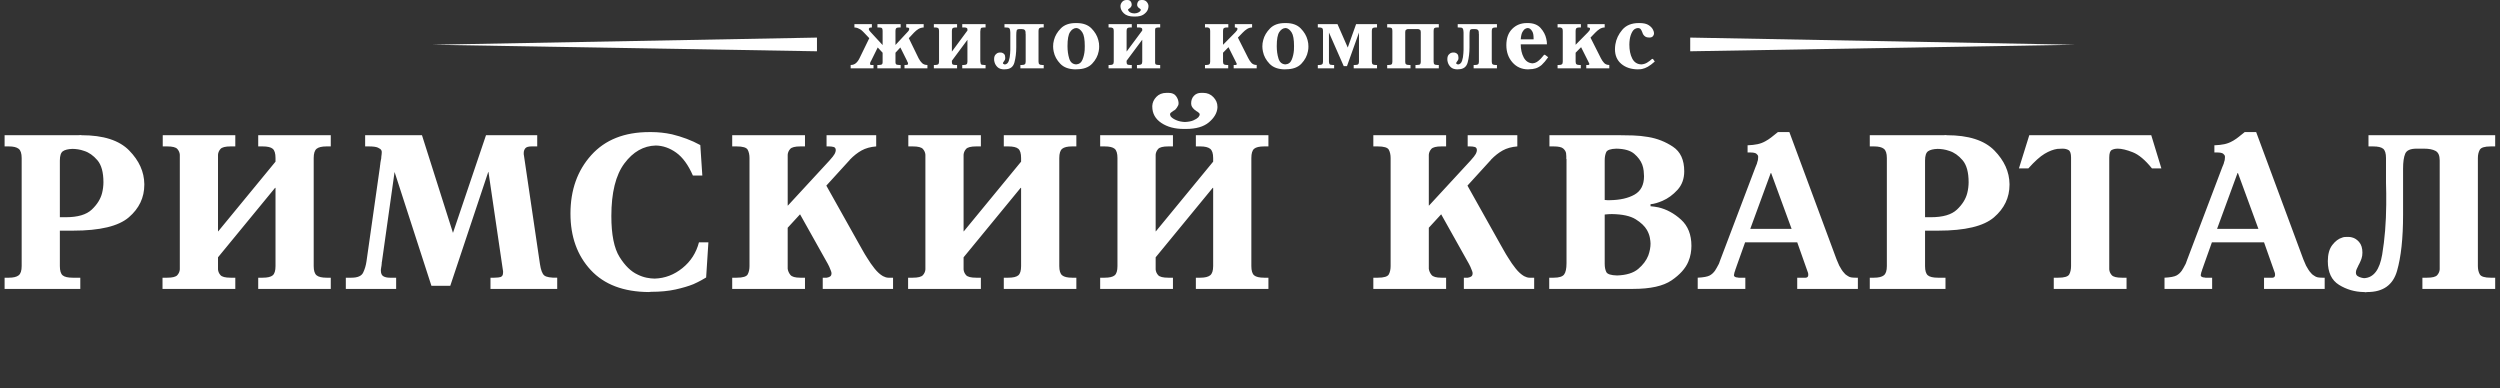 <?xml version="1.0" encoding="UTF-8"?> <svg xmlns="http://www.w3.org/2000/svg" width="322" height="50" viewBox="0 0 322 50" fill="none"><rect x="0" y="0" width="322" height="50" fill="#333333" stroke="none"/><g clip-path="url(#clip0_715_136)"><path d="M7.71 29.708V34.268C7.71 34.864 7.83 35.263 8.071 35.465C8.312 35.667 8.741 35.768 9.359 35.768H10.342V37.211H10.053H0.592V35.768H1.142C1.72 35.768 2.14 35.667 2.4 35.465C2.661 35.263 2.791 34.864 2.791 34.268V20.359C2.791 19.763 2.661 19.363 2.4 19.162C2.14 18.959 1.72 18.858 1.142 18.858H0.592V17.416H0.881H9.822C9.86 17.416 9.899 17.416 9.937 17.416C9.976 17.416 10.014 17.416 10.053 17.416C10.13 17.416 10.207 17.411 10.284 17.401C10.362 17.392 10.439 17.396 10.516 17.416C13.313 17.416 15.353 18.07 16.635 19.378C17.918 20.686 18.569 22.129 18.588 23.706C18.588 23.726 18.588 23.74 18.588 23.75C18.588 23.759 18.588 23.774 18.588 23.793C18.588 25.447 17.923 26.847 16.592 27.991C15.261 29.136 12.869 29.708 9.416 29.708H7.709L7.71 29.708ZM7.71 27.977H8.491C10.015 27.977 11.124 27.65 11.818 26.996C12.512 26.342 12.956 25.63 13.149 24.861C13.207 24.63 13.25 24.394 13.279 24.154C13.308 23.913 13.323 23.687 13.323 23.476C13.323 22.187 13.062 21.239 12.541 20.633C12.021 20.027 11.452 19.628 10.834 19.436C10.564 19.34 10.299 19.272 10.039 19.234C9.778 19.195 9.542 19.176 9.33 19.176C8.77 19.195 8.361 19.296 8.1 19.479C7.84 19.662 7.71 20.061 7.71 20.677V27.977L7.71 27.977ZM28.079 20.359V29.795H28.108L35.486 20.821V20.359C35.486 19.763 35.365 19.363 35.124 19.161C34.883 18.959 34.454 18.858 33.837 18.858H33.258V17.416H33.547H42.603V18.858H42.054C41.456 18.858 41.031 18.959 40.781 19.161C40.53 19.363 40.404 19.762 40.404 20.359V34.267C40.404 34.864 40.53 35.263 40.781 35.465C41.031 35.667 41.456 35.768 42.054 35.768H42.603V37.211H42.314H33.258V35.768H33.837C34.454 35.768 34.883 35.667 35.124 35.465C35.365 35.263 35.486 34.864 35.486 34.267V24.197H35.428L28.079 33.142V34.267C28.079 34.287 28.079 34.301 28.079 34.311C28.079 34.32 28.079 34.335 28.079 34.354C28.079 34.412 28.079 34.469 28.079 34.527C28.079 34.585 28.079 34.642 28.079 34.7C28.098 34.97 28.204 35.215 28.397 35.436C28.59 35.657 29.024 35.768 29.699 35.768H30.307V37.211H30.017H20.932V35.768H21.54C22.215 35.768 22.649 35.657 22.842 35.436C23.035 35.215 23.141 34.97 23.16 34.7C23.16 34.642 23.16 34.585 23.16 34.527C23.16 34.469 23.16 34.412 23.16 34.354C23.16 34.335 23.16 34.32 23.16 34.311C23.16 34.301 23.16 34.287 23.16 34.267V20.359C23.16 20.34 23.16 20.325 23.16 20.316C23.16 20.306 23.16 20.291 23.16 20.272C23.16 20.215 23.16 20.157 23.16 20.099C23.16 20.041 23.16 19.984 23.16 19.926C23.141 19.657 23.035 19.412 22.842 19.19C22.649 18.969 22.215 18.858 21.54 18.858H20.961V17.416H21.25H30.307V18.858H29.699C29.024 18.858 28.59 18.969 28.397 19.19C28.204 19.412 28.098 19.657 28.079 19.926C28.079 19.984 28.079 20.041 28.079 20.099C28.079 20.157 28.079 20.215 28.079 20.272C28.079 20.292 28.079 20.306 28.079 20.316C28.079 20.325 28.079 20.34 28.079 20.359V20.359ZM54.351 17.416L58.343 29.997L62.597 17.416H62.886H69.194V18.858H68.47C68.046 18.858 67.771 18.945 67.646 19.118C67.52 19.291 67.457 19.484 67.457 19.695C67.457 19.753 67.457 19.811 67.457 19.868C67.457 19.926 67.467 19.984 67.486 20.041L69.541 33.979C69.656 34.768 69.844 35.268 70.105 35.48C70.365 35.691 70.92 35.787 71.769 35.768V37.211H71.479H63.175V35.768C63.272 35.768 63.358 35.768 63.436 35.768C63.513 35.768 63.59 35.768 63.667 35.768C63.879 35.768 64.048 35.758 64.174 35.739C64.299 35.72 64.4 35.701 64.477 35.681C64.574 35.643 64.651 35.581 64.709 35.494C64.767 35.407 64.796 35.268 64.796 35.075C64.796 35.037 64.796 34.989 64.796 34.931C64.796 34.873 64.786 34.816 64.767 34.758L62.915 22.148H62.886L57.996 36.807H57.707H55.566L50.821 22.148L49.2 33.662C49.2 33.681 49.196 33.705 49.186 33.734C49.176 33.763 49.171 33.787 49.171 33.806C49.171 33.825 49.171 33.84 49.171 33.849C49.171 33.859 49.171 33.873 49.171 33.892C49.171 33.931 49.167 33.974 49.157 34.022C49.147 34.07 49.142 34.123 49.142 34.181C49.123 34.335 49.104 34.45 49.085 34.527C49.065 34.604 49.056 34.681 49.056 34.758C49.056 34.777 49.056 34.792 49.056 34.801C49.056 34.811 49.056 34.825 49.056 34.845C49.056 35.21 49.162 35.455 49.374 35.581C49.586 35.706 49.866 35.768 50.213 35.768H51.023V37.211H50.734H44.542V35.768H45.265C46.056 35.768 46.558 35.552 46.77 35.119C46.982 34.686 47.127 34.2 47.204 33.662L48.94 21.455C48.94 21.417 48.94 21.383 48.94 21.354C48.94 21.326 48.95 21.292 48.969 21.253C48.969 21.253 48.969 21.244 48.969 21.225C48.969 21.205 48.969 21.196 48.969 21.196C48.969 21.119 48.978 21.037 48.998 20.951C49.017 20.864 49.036 20.753 49.056 20.619C49.075 20.561 49.089 20.494 49.099 20.417C49.109 20.34 49.114 20.263 49.114 20.186C49.133 20.07 49.147 19.955 49.157 19.84C49.166 19.724 49.171 19.637 49.171 19.58C49.171 19.541 49.166 19.503 49.157 19.464C49.147 19.426 49.133 19.387 49.114 19.349C49.056 19.234 48.911 19.123 48.679 19.017C48.448 18.911 48.062 18.858 47.522 18.858H47.03V17.416H47.32H54.35L54.351 17.416ZM90.17 22.61H89.245C88.647 21.244 87.933 20.263 87.103 19.666C86.274 19.07 85.396 18.762 84.47 18.743C82.889 18.782 81.538 19.551 80.42 21.052C79.301 22.552 78.742 24.812 78.742 27.833C78.742 30.218 79.094 31.974 79.798 33.099C80.502 34.224 81.278 34.979 82.127 35.364C82.513 35.556 82.898 35.691 83.284 35.768C83.67 35.845 84.017 35.883 84.326 35.883C85.637 35.845 86.829 35.393 87.899 34.527C88.97 33.662 89.678 32.555 90.026 31.209H90.315H91.241L90.951 35.739C90.797 35.835 90.58 35.96 90.3 36.114C90.021 36.268 89.688 36.432 89.302 36.605C88.685 36.855 87.923 37.081 87.016 37.283C86.11 37.485 85.059 37.586 83.863 37.586L83.573 37.615C80.314 37.596 77.816 36.648 76.08 34.773C74.344 32.897 73.476 30.478 73.476 27.515C73.476 24.476 74.368 21.965 76.152 19.984C77.936 18.002 80.429 17.012 83.631 17.012H83.921C84.345 17.012 84.779 17.036 85.223 17.084C85.666 17.132 86.11 17.204 86.554 17.3C87.19 17.454 87.817 17.646 88.434 17.877C89.052 18.108 89.64 18.378 90.199 18.685L90.46 22.61H90.17H90.17ZM94.597 17.416H103.682V18.858H103.075C102.4 18.858 101.966 18.969 101.773 19.19C101.58 19.412 101.474 19.657 101.455 19.926C101.455 19.984 101.455 20.042 101.455 20.099C101.455 20.157 101.455 20.215 101.455 20.272C101.455 20.292 101.455 20.306 101.455 20.316C101.455 20.325 101.455 20.34 101.455 20.359V26.476H101.483L106.836 20.676C107.183 20.292 107.405 20.008 107.502 19.825C107.598 19.642 107.646 19.484 107.646 19.349C107.646 19.118 107.555 18.979 107.371 18.93C107.188 18.882 106.99 18.858 106.778 18.858H106.46V17.416H106.749H112.854V18.858C112.121 18.916 111.495 19.089 110.974 19.378C110.453 19.666 109.951 20.061 109.469 20.561C109.45 20.599 109.426 20.633 109.397 20.662C109.368 20.691 109.344 20.715 109.325 20.734L106.431 23.908L110.684 31.497C110.82 31.728 110.969 31.993 111.133 32.291C111.297 32.589 111.485 32.902 111.697 33.229C111.987 33.709 112.305 34.166 112.652 34.599C112.999 35.032 113.356 35.354 113.723 35.566C113.838 35.624 113.954 35.672 114.07 35.71C114.185 35.749 114.301 35.768 114.417 35.768H115.025V37.211H114.735H105.968V35.768H106.344C106.383 35.768 106.426 35.768 106.475 35.768C106.523 35.768 106.566 35.758 106.605 35.739C106.72 35.72 106.831 35.672 106.937 35.595C107.044 35.518 107.097 35.383 107.097 35.191C107.097 35.114 107.073 35.013 107.024 34.888C106.976 34.763 106.923 34.633 106.865 34.498C106.846 34.46 106.831 34.421 106.822 34.383C106.812 34.344 106.798 34.316 106.778 34.296C106.72 34.181 106.667 34.075 106.619 33.979C106.571 33.883 106.528 33.806 106.489 33.748L103.046 27.602L101.454 29.333V34.267C101.454 34.325 101.454 34.383 101.454 34.441C101.454 34.498 101.454 34.556 101.454 34.614C101.493 34.902 101.609 35.167 101.802 35.407C101.995 35.648 102.419 35.768 103.075 35.768H103.682V37.211H103.393H94.308V35.768H94.887C95.677 35.768 96.15 35.624 96.304 35.335C96.459 35.047 96.536 34.691 96.536 34.267V20.359C96.536 19.936 96.459 19.58 96.304 19.291C96.15 19.003 95.677 18.858 94.887 18.858H94.308V17.416H94.597V17.416ZM124.11 20.359V29.795H124.139L131.517 20.821V20.359C131.517 19.763 131.396 19.363 131.155 19.161C130.914 18.959 130.485 18.858 129.867 18.858H129.289V17.416H129.578H138.634V18.858H138.085C137.487 18.858 137.062 18.959 136.811 19.161C136.561 19.363 136.435 19.762 136.435 20.359V34.267C136.435 34.864 136.561 35.263 136.811 35.465C137.062 35.667 137.487 35.768 138.085 35.768H138.634V37.211H138.345H129.289V35.768H129.867C130.485 35.768 130.914 35.667 131.155 35.465C131.396 35.263 131.517 34.864 131.517 34.267V24.197H131.459L124.11 33.142V34.267C124.11 34.287 124.11 34.301 124.11 34.311C124.11 34.32 124.11 34.335 124.11 34.354C124.11 34.412 124.11 34.469 124.11 34.527C124.11 34.585 124.11 34.642 124.11 34.7C124.129 34.97 124.235 35.215 124.428 35.436C124.621 35.657 125.055 35.768 125.73 35.768H126.337V37.211H126.048H116.963V35.768H117.571C118.246 35.768 118.68 35.657 118.873 35.436C119.066 35.215 119.172 34.97 119.191 34.7C119.191 34.642 119.191 34.585 119.191 34.527C119.191 34.469 119.191 34.412 119.191 34.354C119.191 34.335 119.191 34.32 119.191 34.311C119.191 34.301 119.191 34.287 119.191 34.267V20.359C119.191 20.34 119.191 20.325 119.191 20.316C119.191 20.306 119.191 20.291 119.191 20.272C119.191 20.215 119.191 20.157 119.191 20.099C119.191 20.041 119.191 19.984 119.191 19.926C119.172 19.657 119.066 19.412 118.873 19.19C118.68 18.969 118.246 18.858 117.571 18.858H116.992V17.416H117.281H126.337V18.858H125.73C125.055 18.858 124.621 18.969 124.428 19.19C124.235 19.412 124.129 19.657 124.11 19.926C124.11 19.984 124.11 20.041 124.11 20.099C124.11 20.157 124.11 20.215 124.11 20.272C124.11 20.292 124.11 20.306 124.11 20.316C124.11 20.325 124.11 20.34 124.11 20.359V20.359ZM151.076 17.416V18.858H150.468C149.793 18.858 149.359 18.969 149.166 19.19C148.973 19.412 148.867 19.657 148.848 19.926C148.848 19.984 148.848 20.042 148.848 20.099C148.848 20.157 148.848 20.215 148.848 20.272C148.848 20.292 148.848 20.306 148.848 20.316C148.848 20.325 148.848 20.34 148.848 20.359V29.795H148.877L156.255 20.821V20.359C156.255 19.762 156.125 19.363 155.864 19.161C155.604 18.959 155.184 18.858 154.606 18.858H154.027V17.416H154.316H163.372V18.858H162.823C162.206 18.858 161.776 18.959 161.535 19.161C161.294 19.363 161.174 19.762 161.174 20.359V34.267C161.174 34.864 161.294 35.263 161.535 35.465C161.776 35.667 162.206 35.768 162.823 35.768H163.372V37.211H163.083H154.027V35.768H154.606C155.184 35.768 155.604 35.667 155.864 35.465C156.125 35.263 156.255 34.864 156.255 34.267V24.197H156.197L148.848 33.142V34.267C148.848 34.287 148.848 34.301 148.848 34.311C148.848 34.32 148.848 34.335 148.848 34.354C148.848 34.412 148.848 34.469 148.848 34.527C148.848 34.585 148.848 34.642 148.848 34.7C148.867 34.969 148.973 35.215 149.166 35.436C149.359 35.657 149.793 35.768 150.468 35.768H151.076V37.211H150.786H141.701V35.768H142.28C142.897 35.768 143.326 35.667 143.567 35.465C143.809 35.263 143.929 34.864 143.929 34.267V20.359C143.929 19.762 143.809 19.363 143.567 19.161C143.326 18.959 142.897 18.858 142.28 18.858H141.701V17.415H141.991H151.076V17.416ZM152.465 16.608C151.307 16.608 150.343 16.348 149.571 15.829C148.8 15.309 148.414 14.607 148.414 13.722C148.414 13.703 148.414 13.688 148.414 13.679C148.414 13.669 148.414 13.655 148.414 13.636C148.433 13.212 148.607 12.828 148.935 12.481C149.263 12.135 149.697 11.962 150.237 11.962H150.526C150.95 11.962 151.264 12.097 151.466 12.366C151.669 12.635 151.78 12.924 151.799 13.232C151.799 13.251 151.799 13.265 151.799 13.275C151.799 13.284 151.799 13.299 151.799 13.318C151.799 13.357 151.794 13.405 151.785 13.462C151.775 13.52 151.751 13.578 151.712 13.636C151.674 13.713 151.63 13.789 151.582 13.866C151.534 13.943 151.481 14.011 151.423 14.068C151.423 14.068 151.418 14.073 151.409 14.083C151.399 14.092 151.384 14.107 151.365 14.126C151.327 14.165 151.288 14.193 151.249 14.213C151.211 14.232 151.172 14.251 151.134 14.27C151.114 14.29 151.095 14.309 151.076 14.328C151.056 14.347 151.037 14.357 151.018 14.357C150.921 14.415 150.844 14.472 150.786 14.53C150.729 14.588 150.7 14.655 150.7 14.732C150.7 14.771 150.709 14.809 150.729 14.848C150.748 14.886 150.767 14.934 150.786 14.992C150.921 15.165 151.153 15.324 151.481 15.468C151.809 15.612 152.185 15.694 152.609 15.713C153.072 15.694 153.444 15.622 153.723 15.497C154.003 15.372 154.21 15.242 154.345 15.107C154.403 15.03 154.447 14.963 154.476 14.905C154.504 14.848 154.519 14.79 154.519 14.732C154.519 14.674 154.504 14.631 154.476 14.602C154.447 14.573 154.413 14.54 154.374 14.501C154.316 14.444 154.249 14.395 154.172 14.357C154.095 14.319 154.017 14.261 153.94 14.184C153.921 14.184 153.907 14.179 153.897 14.169C153.887 14.16 153.873 14.145 153.853 14.126C153.718 14.011 153.612 13.89 153.535 13.765C153.458 13.64 153.42 13.491 153.42 13.318C153.42 12.914 153.54 12.587 153.781 12.337C154.022 12.087 154.326 11.962 154.693 11.962H154.982C155.503 11.962 155.937 12.145 156.284 12.51C156.631 12.876 156.805 13.28 156.805 13.722C156.805 13.741 156.805 13.765 156.805 13.794C156.805 13.823 156.805 13.857 156.805 13.895C156.747 14.569 156.38 15.189 155.705 15.757C155.03 16.324 154.046 16.608 152.754 16.608H152.465L152.465 16.608ZM177.174 17.416H186.259V18.858H185.651C184.976 18.858 184.542 18.969 184.349 19.19C184.157 19.412 184.05 19.657 184.031 19.926C184.031 19.984 184.031 20.042 184.031 20.099C184.031 20.157 184.031 20.215 184.031 20.272C184.031 20.292 184.031 20.306 184.031 20.316C184.031 20.325 184.031 20.34 184.031 20.359V26.476H184.06L189.413 20.676C189.76 20.292 189.982 20.008 190.078 19.825C190.175 19.642 190.223 19.484 190.223 19.349C190.223 19.118 190.131 18.979 189.948 18.93C189.765 18.882 189.567 18.858 189.355 18.858H189.037V17.416H189.326H195.431V18.858C194.698 18.916 194.071 19.089 193.55 19.378C193.03 19.666 192.528 20.061 192.046 20.561C192.027 20.599 192.003 20.633 191.974 20.662C191.945 20.691 191.921 20.715 191.901 20.734L189.008 23.908L193.261 31.497C193.396 31.728 193.546 31.993 193.71 32.291C193.874 32.589 194.062 32.902 194.274 33.229C194.563 33.709 194.881 34.166 195.229 34.599C195.576 35.032 195.933 35.354 196.299 35.566C196.415 35.624 196.531 35.672 196.646 35.71C196.762 35.749 196.878 35.768 196.994 35.768H197.601V37.211H197.312H188.545V35.768H188.921C188.96 35.768 189.003 35.768 189.051 35.768C189.099 35.768 189.143 35.758 189.181 35.739C189.297 35.72 189.408 35.672 189.514 35.595C189.62 35.518 189.673 35.383 189.673 35.191C189.673 35.114 189.649 35.013 189.601 34.888C189.553 34.763 189.5 34.633 189.442 34.498C189.422 34.46 189.408 34.421 189.398 34.383C189.389 34.344 189.374 34.316 189.355 34.296C189.297 34.181 189.244 34.075 189.196 33.979C189.148 33.883 189.104 33.806 189.066 33.748L185.623 27.602L184.031 29.333V34.267C184.031 34.325 184.031 34.383 184.031 34.441C184.031 34.498 184.031 34.556 184.031 34.614C184.07 34.902 184.185 35.167 184.378 35.407C184.571 35.648 184.996 35.768 185.651 35.768H186.259V37.211H185.97H176.885V35.768H177.463C178.254 35.768 178.727 35.624 178.881 35.335C179.035 35.047 179.112 34.691 179.112 34.267V20.359C179.112 19.936 179.035 19.58 178.881 19.291C178.727 19.003 178.254 18.858 177.463 18.858H176.885V17.416H177.174V17.416ZM199.858 17.416H208.567C208.586 17.416 208.606 17.416 208.625 17.416C208.644 17.416 208.663 17.416 208.683 17.416C209.146 17.416 209.695 17.425 210.332 17.445C210.968 17.464 211.624 17.531 212.299 17.646C213.457 17.839 214.518 18.257 215.482 18.902C216.447 19.546 216.929 20.599 216.929 22.061C216.929 23.023 216.639 23.822 216.061 24.456C215.482 25.091 214.836 25.563 214.122 25.87C213.852 25.986 213.587 26.082 213.327 26.159C213.066 26.236 212.82 26.284 212.589 26.303V26.563C212.762 26.582 212.931 26.601 213.095 26.621C213.259 26.64 213.428 26.669 213.601 26.707C214.662 26.957 215.636 27.486 216.524 28.294C217.411 29.102 217.855 30.228 217.855 31.671C217.855 31.978 217.826 32.305 217.768 32.652C217.71 32.998 217.604 33.354 217.449 33.719C217.083 34.585 216.365 35.383 215.294 36.114C214.223 36.845 212.569 37.211 210.332 37.211H210.042H199.54V35.768H200.118C200.793 35.768 201.237 35.633 201.449 35.364C201.661 35.095 201.767 34.604 201.767 33.892V20.734C201.767 20.638 201.767 20.575 201.767 20.547C201.767 20.518 201.767 20.494 201.767 20.474C201.767 20.474 201.758 20.474 201.739 20.474C201.739 20.455 201.739 20.426 201.739 20.388C201.739 20.349 201.739 20.272 201.739 20.157C201.739 20.157 201.739 20.152 201.739 20.142C201.739 20.133 201.739 20.118 201.739 20.099C201.739 20.041 201.734 19.984 201.724 19.926C201.714 19.868 201.71 19.801 201.71 19.724C201.671 19.512 201.55 19.315 201.348 19.133C201.145 18.95 200.735 18.858 200.118 18.858H199.568V17.416H199.858L199.858 17.416ZM206.686 27.631V33.979C206.686 34.402 206.754 34.753 206.889 35.032C207.024 35.311 207.487 35.46 208.278 35.48C209.474 35.441 210.38 35.162 210.997 34.643C211.615 34.123 212.049 33.546 212.299 32.911C212.396 32.642 212.468 32.377 212.516 32.118C212.565 31.858 212.589 31.613 212.589 31.382C212.589 31.19 212.56 30.935 212.502 30.617C212.444 30.3 212.319 29.968 212.126 29.622C211.837 29.122 211.349 28.66 210.665 28.237C209.98 27.814 208.962 27.592 207.612 27.573C207.477 27.573 207.328 27.578 207.164 27.587C207 27.597 206.841 27.611 206.686 27.631L206.686 27.631ZM206.686 20.648V25.755C206.744 25.755 206.802 25.76 206.86 25.77C206.918 25.779 206.976 25.784 207.033 25.784C207.072 25.784 207.12 25.784 207.178 25.784C207.236 25.784 207.294 25.784 207.352 25.784C208.663 25.765 209.724 25.524 210.534 25.062C211.345 24.601 211.75 23.812 211.75 22.696C211.75 22.504 211.735 22.273 211.706 22.004C211.677 21.734 211.615 21.465 211.518 21.196C211.325 20.696 210.983 20.234 210.491 19.811C209.999 19.387 209.232 19.166 208.191 19.147C207.439 19.166 207 19.32 206.874 19.609C206.749 19.897 206.686 20.244 206.686 20.648V20.648ZM230.47 17.012L236.343 32.854C236.382 32.969 236.449 33.152 236.546 33.402C236.642 33.652 236.758 33.921 236.893 34.21C236.99 34.383 237.091 34.556 237.197 34.729C237.303 34.902 237.424 35.056 237.559 35.191C237.616 35.268 237.679 35.33 237.747 35.379C237.814 35.427 237.877 35.47 237.935 35.508C238.089 35.624 238.248 35.696 238.412 35.725C238.576 35.754 238.774 35.768 239.005 35.768C239.025 35.768 239.049 35.768 239.078 35.768C239.106 35.768 239.131 35.768 239.15 35.768C239.169 35.768 239.193 35.768 239.222 35.768C239.251 35.768 239.275 35.768 239.295 35.768V37.211H239.005H231.482V35.768H232.437C232.437 35.768 232.442 35.768 232.452 35.768C232.461 35.768 232.466 35.768 232.466 35.768C232.486 35.768 232.505 35.768 232.524 35.768C232.543 35.768 232.563 35.768 232.582 35.768C232.64 35.768 232.703 35.749 232.77 35.71C232.838 35.672 232.881 35.595 232.9 35.48C232.9 35.46 232.9 35.441 232.9 35.422C232.9 35.403 232.9 35.383 232.9 35.364C232.9 35.364 232.9 35.354 232.9 35.335C232.9 35.335 232.9 35.325 232.9 35.306C232.9 35.287 232.9 35.278 232.9 35.278C232.9 35.258 232.891 35.21 232.871 35.133C232.852 35.056 232.804 34.922 232.727 34.729L231.483 31.209H224.77L223.67 34.296C223.651 34.335 223.632 34.393 223.613 34.469C223.593 34.547 223.564 34.623 223.526 34.7C223.526 34.72 223.521 34.739 223.511 34.758C223.502 34.777 223.497 34.797 223.497 34.816C223.458 34.912 223.425 35.008 223.396 35.104C223.367 35.201 223.352 35.278 223.352 35.335C223.352 35.355 223.347 35.374 223.338 35.393C223.328 35.412 223.323 35.422 223.323 35.422C223.323 35.441 223.328 35.46 223.338 35.48C223.347 35.499 223.352 35.518 223.352 35.537C223.371 35.595 223.425 35.643 223.511 35.681C223.598 35.72 223.69 35.739 223.786 35.739C223.844 35.758 223.897 35.768 223.945 35.768C223.994 35.768 224.037 35.768 224.076 35.768H224.799V37.211H224.51H218.665V35.768C219.417 35.73 219.933 35.633 220.213 35.48C220.493 35.326 220.729 35.104 220.922 34.816C220.941 34.777 220.965 34.734 220.994 34.686C221.023 34.638 221.057 34.585 221.095 34.527C221.23 34.296 221.327 34.118 221.385 33.993C221.443 33.868 221.481 33.758 221.5 33.662C221.5 33.662 221.505 33.662 221.515 33.662C221.525 33.662 221.529 33.652 221.529 33.633C221.529 33.594 221.539 33.556 221.558 33.517C221.578 33.479 221.597 33.431 221.616 33.373L226.101 21.542C226.139 21.427 226.183 21.321 226.231 21.225C226.279 21.128 226.313 21.023 226.332 20.907C226.371 20.811 226.4 20.715 226.419 20.619C226.438 20.523 226.448 20.417 226.448 20.301C226.448 20.282 226.448 20.258 226.448 20.229C226.448 20.2 226.448 20.167 226.448 20.128C226.429 20.013 226.352 19.902 226.217 19.796C226.082 19.691 225.812 19.638 225.406 19.638H225.088V18.714C225.59 18.695 226.019 18.647 226.376 18.57C226.733 18.493 227.065 18.368 227.374 18.195C227.625 18.06 227.875 17.897 228.126 17.704C228.377 17.512 228.666 17.281 228.994 17.012H229.284H230.47L230.47 17.012ZM228.068 22.292L225.435 29.477H230.759L228.126 22.292H228.068H228.068ZM247.946 29.708V34.268C247.946 34.864 248.066 35.263 248.307 35.465C248.548 35.667 248.978 35.768 249.595 35.768H250.579V37.211H250.289H240.828V35.768H241.378C241.956 35.768 242.376 35.667 242.636 35.465C242.897 35.263 243.027 34.864 243.027 34.268V20.359C243.027 19.763 242.897 19.363 242.636 19.162C242.376 18.959 241.956 18.858 241.378 18.858H240.828V17.416H241.117H250.058C250.096 17.416 250.135 17.416 250.173 17.416C250.212 17.416 250.251 17.416 250.289 17.416C250.366 17.416 250.443 17.411 250.521 17.401C250.598 17.392 250.675 17.396 250.752 17.416C253.549 17.416 255.589 18.07 256.872 19.378C258.154 20.686 258.805 22.129 258.825 23.706C258.825 23.726 258.825 23.74 258.825 23.75C258.825 23.759 258.825 23.774 258.825 23.793C258.825 25.447 258.159 26.847 256.828 27.991C255.497 29.136 253.105 29.708 249.653 29.708H247.946L247.946 29.708ZM247.946 27.977H248.727C250.251 27.977 251.36 27.65 252.054 26.996C252.749 26.342 253.192 25.63 253.385 24.861C253.443 24.63 253.486 24.394 253.515 24.154C253.544 23.913 253.559 23.687 253.559 23.476C253.559 22.187 253.298 21.239 252.778 20.633C252.257 20.027 251.688 19.628 251.07 19.436C250.8 19.34 250.535 19.272 250.275 19.234C250.014 19.195 249.778 19.176 249.566 19.176C249.007 19.195 248.597 19.296 248.336 19.479C248.076 19.662 247.946 20.061 247.946 20.677V27.977L247.946 27.977ZM277.082 17.416L278.384 21.686H278.095H277.169C276.301 20.609 275.476 19.916 274.695 19.609C273.914 19.301 273.272 19.147 272.771 19.147C272.462 19.147 272.202 19.205 271.989 19.32C271.777 19.436 271.671 19.763 271.671 20.301V34.268C271.671 34.287 271.671 34.301 271.671 34.311C271.671 34.321 271.671 34.335 271.671 34.354C271.671 34.412 271.671 34.469 271.671 34.527C271.671 34.585 271.671 34.643 271.671 34.7C271.691 34.97 271.797 35.215 271.989 35.436C272.182 35.657 272.616 35.768 273.291 35.768H273.899V37.211H273.61H264.525V35.768H265.103C265.894 35.768 266.367 35.624 266.521 35.335C266.675 35.047 266.752 34.691 266.752 34.267V20.301C266.752 19.782 266.646 19.46 266.434 19.334C266.222 19.209 265.962 19.147 265.653 19.147C265.537 19.147 265.426 19.152 265.32 19.161C265.214 19.171 265.103 19.176 264.987 19.176C264.467 19.253 263.917 19.464 263.338 19.811C262.76 20.157 262.065 20.782 261.255 21.686H260.966H260.04L261.371 17.416H261.66H277.082L277.082 17.416Z" fill="white"></path><path d="M290.594 17.012L296.467 32.854C296.506 32.969 296.573 33.152 296.67 33.402C296.766 33.652 296.882 33.921 297.017 34.21C297.114 34.383 297.215 34.556 297.321 34.729C297.427 34.902 297.548 35.056 297.683 35.191C297.741 35.268 297.803 35.33 297.871 35.379C297.938 35.427 298.001 35.47 298.059 35.508C298.213 35.624 298.372 35.696 298.536 35.725C298.7 35.754 298.898 35.768 299.129 35.768C299.149 35.768 299.173 35.768 299.202 35.768C299.231 35.768 299.255 35.768 299.274 35.768C299.293 35.768 299.317 35.768 299.346 35.768C299.375 35.768 299.399 35.768 299.419 35.768V37.211H299.129H291.607V35.768H292.561C292.561 35.768 292.566 35.768 292.576 35.768C292.586 35.768 292.59 35.768 292.59 35.768C292.61 35.768 292.629 35.768 292.648 35.768C292.668 35.768 292.687 35.768 292.706 35.768C292.764 35.768 292.827 35.749 292.894 35.71C292.962 35.672 293.005 35.595 293.024 35.48C293.024 35.46 293.024 35.441 293.024 35.422C293.024 35.403 293.024 35.383 293.024 35.364C293.024 35.364 293.024 35.354 293.024 35.335C293.024 35.335 293.024 35.326 293.024 35.306C293.024 35.287 293.024 35.278 293.024 35.278C293.024 35.258 293.015 35.21 292.995 35.133C292.976 35.056 292.928 34.922 292.851 34.729L291.607 31.209H284.894L283.795 34.296C283.775 34.335 283.756 34.393 283.737 34.47C283.717 34.547 283.688 34.623 283.65 34.7C283.65 34.72 283.645 34.739 283.635 34.758C283.626 34.777 283.621 34.797 283.621 34.816C283.582 34.912 283.549 35.008 283.52 35.104C283.491 35.201 283.476 35.278 283.476 35.335C283.476 35.355 283.471 35.374 283.462 35.393C283.452 35.412 283.447 35.422 283.447 35.422C283.447 35.441 283.452 35.46 283.462 35.48C283.471 35.499 283.476 35.518 283.476 35.537C283.496 35.595 283.549 35.643 283.635 35.681C283.722 35.72 283.814 35.739 283.91 35.739C283.968 35.758 284.021 35.768 284.069 35.768C284.118 35.768 284.161 35.768 284.2 35.768H284.923V37.211H284.634H278.789V35.768C279.541 35.73 280.057 35.633 280.337 35.48C280.617 35.326 280.853 35.104 281.046 34.816C281.065 34.777 281.089 34.734 281.118 34.686C281.147 34.638 281.181 34.585 281.219 34.527C281.354 34.296 281.451 34.118 281.509 33.993C281.567 33.868 281.605 33.758 281.624 33.662C281.624 33.662 281.629 33.662 281.639 33.662C281.649 33.662 281.653 33.652 281.653 33.633C281.653 33.594 281.663 33.556 281.682 33.517C281.702 33.479 281.721 33.431 281.74 33.373L286.225 21.542C286.264 21.427 286.307 21.321 286.355 21.225C286.403 21.129 286.437 21.023 286.456 20.907C286.495 20.811 286.524 20.715 286.543 20.619C286.563 20.523 286.572 20.417 286.572 20.301C286.572 20.282 286.572 20.258 286.572 20.229C286.572 20.2 286.572 20.167 286.572 20.128C286.553 20.013 286.476 19.902 286.341 19.796C286.206 19.691 285.936 19.638 285.531 19.638H285.212V18.714C285.714 18.695 286.143 18.647 286.5 18.57C286.857 18.493 287.189 18.368 287.498 18.195C287.749 18.06 288 17.897 288.25 17.704C288.501 17.512 288.79 17.281 289.118 17.012H289.408H290.594L290.594 17.012ZM288.192 22.292L285.559 29.477H290.883L288.25 22.292H288.192H288.192ZM314.233 34.268V20.648C314.233 20.032 314.054 19.628 313.697 19.436C313.341 19.243 312.844 19.147 312.207 19.147H311.252C310.462 19.147 309.975 19.363 309.791 19.796C309.608 20.229 309.516 20.869 309.516 21.715V27.689C309.516 30.689 309.256 33.094 308.735 34.903C308.214 36.711 306.941 37.615 304.916 37.615L304.627 37.644C304.607 37.624 304.583 37.615 304.554 37.615C304.525 37.615 304.492 37.615 304.453 37.615C303.296 37.596 302.235 37.288 301.27 36.692C300.306 36.095 299.824 35.076 299.824 33.633C299.824 32.748 300.017 32.055 300.402 31.555C300.788 31.055 301.212 30.738 301.675 30.603C301.772 30.564 301.863 30.54 301.95 30.531C302.037 30.521 302.129 30.516 302.225 30.516H302.514C302.572 30.516 302.64 30.521 302.717 30.531C302.794 30.541 302.862 30.555 302.92 30.574C303.267 30.651 303.58 30.853 303.86 31.18C304.14 31.507 304.279 31.959 304.279 32.536C304.279 32.825 304.241 33.08 304.164 33.301C304.087 33.522 304.009 33.71 303.932 33.864C303.913 33.902 303.894 33.941 303.874 33.979C303.855 34.018 303.836 34.056 303.816 34.095C303.797 34.114 303.783 34.133 303.773 34.152C303.763 34.172 303.759 34.191 303.759 34.21C303.681 34.364 303.609 34.513 303.542 34.657C303.474 34.802 303.44 34.951 303.44 35.105C303.44 35.316 303.517 35.47 303.672 35.566C303.826 35.663 303.99 35.73 304.164 35.768C304.241 35.788 304.308 35.802 304.366 35.812C304.424 35.821 304.482 35.826 304.54 35.826C305.736 35.749 306.498 34.734 306.826 32.782C307.153 30.829 307.327 28.689 307.346 26.361C307.346 25.88 307.346 25.399 307.346 24.918C307.346 24.438 307.337 23.966 307.317 23.505C307.317 23.197 307.317 22.884 307.317 22.567C307.317 22.249 307.317 21.946 307.317 21.658V20.359C307.317 19.763 307.197 19.364 306.956 19.162C306.715 18.96 306.286 18.859 305.668 18.859H305.061V17.416H305.35H321.379V18.859H320.801C320.029 18.859 319.561 19.003 319.397 19.291C319.233 19.58 319.151 19.936 319.151 20.359V34.268C319.151 34.691 319.233 35.047 319.397 35.335C319.561 35.624 320.029 35.768 320.801 35.768H321.379V37.211H321.09H312.005V35.768H312.612C313.287 35.768 313.721 35.658 313.914 35.436C314.107 35.215 314.213 34.97 314.233 34.701C314.233 34.643 314.233 34.585 314.233 34.527C314.233 34.47 314.233 34.412 314.233 34.354C314.233 34.335 314.233 34.321 314.233 34.311C314.233 34.301 314.233 34.287 314.233 34.268V34.268Z" fill="white"></path><path d="M113.002 8.8V8.368H113.212C113.327 8.368 113.434 8.352 113.533 8.319C113.632 8.286 113.681 8.179 113.681 7.999V6.791L113.051 6.113L112.211 7.814C112.203 7.83 112.194 7.845 112.186 7.857C112.178 7.869 112.17 7.884 112.161 7.9C112.153 7.916 112.145 7.933 112.137 7.949C112.128 7.966 112.12 7.982 112.112 7.999C112.096 8.031 112.083 8.064 112.075 8.097C112.067 8.13 112.063 8.163 112.063 8.196C112.063 8.253 112.073 8.297 112.093 8.325C112.114 8.354 112.145 8.368 112.186 8.368H112.507V8.8H112.384H109.566V8.368H109.603C109.842 8.368 110.052 8.292 110.234 8.14C110.415 7.988 110.572 7.777 110.703 7.506L111.964 4.918L111.284 4.203C111.243 4.162 111.206 4.125 111.173 4.092C111.14 4.059 111.111 4.03 111.086 4.006C111.078 4.006 111.072 4.001 111.068 3.993C111.064 3.985 111.058 3.981 111.049 3.981C111.049 3.973 111.045 3.966 111.037 3.962C111.029 3.958 111.021 3.952 111.012 3.944C110.988 3.919 110.957 3.89 110.92 3.858C110.882 3.825 110.831 3.792 110.765 3.759C110.683 3.71 110.582 3.662 110.462 3.617C110.343 3.572 110.205 3.545 110.048 3.537V3.106H110.172H112.297V3.537C112.273 3.537 112.254 3.539 112.242 3.543C112.229 3.547 112.219 3.549 112.211 3.549C112.203 3.549 112.194 3.549 112.186 3.549C112.178 3.549 112.17 3.549 112.161 3.549C112.071 3.549 112.007 3.568 111.97 3.605C111.933 3.642 111.91 3.685 111.902 3.734C111.902 3.734 111.902 3.736 111.902 3.74C111.902 3.745 111.902 3.751 111.902 3.759C111.902 3.767 111.912 3.8 111.933 3.858C111.953 3.915 112.013 3.997 112.112 4.104L113.681 5.805V3.969C113.681 3.804 113.65 3.691 113.589 3.63C113.527 3.568 113.401 3.537 113.212 3.537H113.014V3.106H113.138H116.004V3.537H115.819C115.638 3.537 115.512 3.568 115.442 3.63C115.372 3.691 115.337 3.804 115.337 3.969V5.793L116.907 4.104C116.915 4.096 116.923 4.088 116.931 4.079C116.94 4.071 116.944 4.067 116.944 4.067C116.985 4.026 117.02 3.981 117.049 3.931C117.078 3.882 117.096 3.825 117.104 3.759C117.104 3.751 117.104 3.745 117.104 3.74C117.104 3.736 117.104 3.734 117.104 3.734C117.104 3.726 117.104 3.722 117.104 3.722C117.104 3.722 117.104 3.718 117.104 3.71C117.104 3.71 117.104 3.706 117.104 3.697C117.104 3.689 117.104 3.681 117.104 3.673C117.104 3.664 117.102 3.658 117.098 3.654C117.094 3.65 117.088 3.644 117.08 3.636C117.071 3.611 117.049 3.59 117.012 3.574C116.975 3.558 116.923 3.549 116.857 3.549C116.849 3.549 116.841 3.549 116.832 3.549C116.824 3.549 116.816 3.549 116.808 3.549C116.799 3.549 116.789 3.547 116.777 3.543C116.764 3.539 116.746 3.537 116.721 3.537V3.106H116.845H118.97V3.537C118.707 3.553 118.478 3.621 118.284 3.74C118.091 3.859 117.903 4.014 117.722 4.203L117.055 4.917L118.315 7.505C118.447 7.76 118.597 7.968 118.766 8.128C118.935 8.288 119.156 8.368 119.427 8.368H119.452V8.799H119.329H116.499V8.368C116.523 8.368 116.548 8.368 116.573 8.368C116.598 8.368 116.618 8.368 116.635 8.368C116.766 8.368 116.853 8.356 116.894 8.331C116.935 8.307 116.956 8.257 116.956 8.183C116.956 8.142 116.952 8.109 116.944 8.085C116.935 8.06 116.923 8.04 116.907 8.023L116.857 7.925L116.808 7.801L115.967 6.113L115.337 6.791V7.998C115.337 8.179 115.387 8.286 115.485 8.319C115.584 8.352 115.691 8.368 115.807 8.368H116.004V8.799H115.881H113.002L113.002 8.8ZM122.604 6.643L124.606 3.931V3.784C124.606 3.701 124.579 3.644 124.525 3.611C124.472 3.578 124.412 3.558 124.346 3.549C124.313 3.541 124.28 3.537 124.247 3.537C124.214 3.537 124.185 3.537 124.161 3.537C124.152 3.537 124.146 3.537 124.142 3.537C124.138 3.537 124.136 3.537 124.136 3.537H123.938V3.106H124.062H126.941V3.537H126.743C126.513 3.537 126.379 3.572 126.342 3.642C126.305 3.712 126.286 3.792 126.286 3.882L126.261 4.067V7.838C126.261 7.847 126.261 7.853 126.261 7.857C126.261 7.861 126.261 7.867 126.261 7.875C126.261 7.884 126.263 7.898 126.268 7.918C126.272 7.939 126.278 7.974 126.286 8.023C126.286 8.105 126.305 8.183 126.342 8.257C126.379 8.331 126.513 8.368 126.743 8.368H126.941V8.8H126.817H123.938V8.368H124.136C124.309 8.368 124.43 8.337 124.5 8.276C124.57 8.214 124.605 8.101 124.605 7.937V5.127L122.604 7.826V8.011C122.604 8.167 122.641 8.266 122.715 8.307C122.789 8.348 122.904 8.368 123.061 8.368C123.094 8.368 123.129 8.368 123.166 8.368C123.203 8.368 123.238 8.368 123.271 8.368V8.8H123.147H120.28V8.368H120.478C120.651 8.368 120.772 8.337 120.843 8.276C120.913 8.214 120.948 8.101 120.948 7.937V3.968C120.948 3.804 120.913 3.691 120.843 3.63C120.773 3.568 120.651 3.537 120.478 3.537H120.28V3.106H120.404H123.271V3.537H123.073C122.9 3.537 122.779 3.568 122.708 3.63C122.638 3.691 122.603 3.804 122.603 3.968V6.643L122.604 6.643ZM131.427 8.8V8.368H131.637C131.81 8.368 131.931 8.337 132.002 8.276C132.072 8.214 132.107 8.101 132.107 7.937V4.462C132.107 4.445 132.107 4.427 132.107 4.406C132.107 4.385 132.102 4.363 132.094 4.338C132.094 4.322 132.094 4.31 132.094 4.301C132.094 4.293 132.094 4.285 132.094 4.277C132.094 4.268 132.094 4.258 132.094 4.246C132.094 4.233 132.094 4.223 132.094 4.215C132.094 4.092 132.076 3.999 132.039 3.938C132.001 3.876 131.958 3.833 131.909 3.808C131.876 3.792 131.845 3.78 131.816 3.771C131.787 3.763 131.765 3.759 131.748 3.759C131.723 3.759 131.705 3.759 131.693 3.759C131.68 3.759 131.666 3.755 131.649 3.747C131.649 3.747 131.647 3.747 131.643 3.747C131.639 3.747 131.633 3.747 131.625 3.747C131.616 3.747 131.61 3.747 131.606 3.747C131.602 3.747 131.596 3.747 131.587 3.747H131.278C131.089 3.747 130.978 3.81 130.945 3.938C130.912 4.065 130.895 4.277 130.895 4.572C130.895 4.581 130.895 4.589 130.895 4.597C130.895 4.605 130.895 4.613 130.895 4.622V6.039C130.895 6.047 130.895 6.053 130.895 6.057C130.895 6.062 130.895 6.068 130.895 6.076C130.895 6.791 130.817 7.444 130.661 8.036C130.504 8.627 130.1 8.923 129.45 8.923L129.326 8.935C128.955 8.927 128.675 8.833 128.486 8.652C128.296 8.471 128.169 8.266 128.103 8.036C128.078 7.97 128.061 7.9 128.053 7.826C128.045 7.752 128.041 7.682 128.041 7.616C128.041 7.37 128.099 7.179 128.214 7.043C128.329 6.908 128.457 6.824 128.597 6.791C128.622 6.783 128.65 6.776 128.683 6.772C128.716 6.768 128.745 6.766 128.77 6.766H128.894C128.918 6.766 128.945 6.768 128.974 6.772C129.003 6.776 129.029 6.783 129.054 6.791C129.161 6.815 129.258 6.877 129.345 6.976C129.431 7.074 129.474 7.23 129.474 7.444C129.474 7.559 129.46 7.647 129.431 7.709C129.402 7.771 129.367 7.826 129.326 7.875C129.318 7.884 129.312 7.892 129.308 7.9C129.303 7.908 129.297 7.916 129.289 7.925C129.256 7.966 129.229 8.005 129.209 8.042C129.188 8.079 129.178 8.114 129.178 8.146C129.178 8.179 129.198 8.208 129.24 8.233C129.281 8.257 129.326 8.278 129.376 8.294C129.384 8.294 129.392 8.296 129.4 8.301C129.408 8.305 129.417 8.307 129.425 8.307C129.672 8.274 129.843 8.114 129.938 7.826C130.033 7.538 130.088 7.222 130.105 6.877C130.121 6.729 130.129 6.581 130.129 6.433C130.129 6.285 130.129 6.15 130.129 6.027V4.215C130.129 4.199 130.127 4.164 130.123 4.11C130.119 4.057 130.113 3.997 130.105 3.932C130.096 3.89 130.088 3.847 130.08 3.802C130.072 3.757 130.059 3.722 130.043 3.697C129.993 3.615 129.919 3.568 129.82 3.556C129.722 3.543 129.606 3.537 129.474 3.537C129.458 3.537 129.441 3.537 129.425 3.537C129.408 3.537 129.392 3.537 129.376 3.537V3.106H129.499H134.43V3.537H134.232C134.059 3.537 133.938 3.568 133.867 3.63C133.797 3.691 133.762 3.804 133.762 3.969V7.937C133.762 8.101 133.797 8.214 133.867 8.276C133.937 8.338 134.059 8.368 134.232 8.368H134.43V8.8H134.306H131.427L131.427 8.8ZM138.545 8.935C137.68 8.927 137.021 8.687 136.568 8.214C136.114 7.742 135.83 7.218 135.715 6.643C135.69 6.528 135.672 6.415 135.659 6.304C135.647 6.193 135.641 6.084 135.641 5.977C135.641 5.846 135.649 5.71 135.665 5.571C135.682 5.431 135.711 5.291 135.752 5.152C135.892 4.609 136.187 4.11 136.636 3.654C137.084 3.198 137.721 2.97 138.545 2.97H138.668C139.492 2.97 140.129 3.198 140.578 3.654C141.027 4.11 141.321 4.609 141.461 5.152C141.502 5.291 141.531 5.431 141.548 5.571C141.564 5.71 141.572 5.846 141.572 5.977C141.572 6.076 141.568 6.179 141.56 6.285C141.552 6.392 141.535 6.499 141.511 6.606C141.404 7.189 141.123 7.721 140.67 8.202C140.217 8.683 139.55 8.923 138.668 8.923L138.545 8.935ZM138.607 3.611C138.302 3.628 138.04 3.8 137.822 4.129C137.603 4.457 137.494 5.061 137.494 5.94C137.494 6.532 137.569 7.066 137.717 7.543C137.865 8.019 138.162 8.27 138.607 8.294C138.994 8.27 139.266 8.068 139.422 7.69C139.579 7.312 139.673 6.902 139.706 6.458C139.706 6.368 139.708 6.279 139.713 6.193C139.717 6.107 139.719 6.023 139.719 5.94C139.719 5.086 139.616 4.498 139.41 4.178C139.204 3.858 138.977 3.673 138.73 3.623C138.714 3.623 138.695 3.621 138.675 3.617C138.654 3.613 138.631 3.611 138.607 3.611H138.607ZM145.107 6.643L147.121 3.931V3.784C147.121 3.701 147.092 3.644 147.034 3.611C146.977 3.578 146.915 3.558 146.849 3.549C146.808 3.541 146.769 3.537 146.732 3.537C146.695 3.537 146.664 3.537 146.639 3.537H146.441V3.106H146.565H149.432V3.537H149.234C149.102 3.537 148.993 3.554 148.907 3.586C148.82 3.619 148.777 3.697 148.777 3.821V8.085C148.777 8.208 148.82 8.286 148.907 8.319C148.993 8.352 149.102 8.368 149.234 8.368H149.432V8.8H149.308H146.441V8.368H146.639C146.804 8.368 146.925 8.337 147.004 8.276C147.082 8.214 147.121 8.101 147.121 7.937V5.115L145.107 7.826V8.011C145.107 8.167 145.144 8.266 145.218 8.307C145.292 8.348 145.407 8.368 145.564 8.368C145.597 8.368 145.632 8.368 145.669 8.368C145.706 8.368 145.741 8.368 145.774 8.368V8.8H145.65H142.783V8.368H142.981C143.154 8.368 143.276 8.337 143.346 8.276C143.416 8.214 143.451 8.101 143.451 7.937V3.968C143.451 3.804 143.416 3.691 143.346 3.63C143.276 3.568 143.154 3.537 142.981 3.537H142.783V3.106H142.907H145.774V3.537H145.576C145.403 3.537 145.282 3.568 145.212 3.63C145.142 3.691 145.107 3.804 145.107 3.968V6.643L145.107 6.643ZM146.058 2.132C145.473 2.132 145.037 1.992 144.748 1.713C144.46 1.434 144.316 1.13 144.316 0.801C144.316 0.596 144.388 0.411 144.532 0.246C144.676 0.082 144.864 0 145.094 0H145.218C145.383 0 145.514 0.055 145.613 0.166C145.712 0.277 145.762 0.431 145.762 0.629C145.762 0.645 145.76 0.666 145.755 0.69C145.751 0.715 145.745 0.735 145.737 0.752C145.729 0.793 145.71 0.834 145.681 0.875C145.652 0.916 145.617 0.957 145.576 0.998C145.568 1.007 145.556 1.017 145.539 1.029C145.523 1.041 145.506 1.052 145.49 1.06C145.49 1.06 145.486 1.062 145.477 1.066C145.469 1.07 145.465 1.076 145.465 1.085C145.424 1.109 145.385 1.136 145.348 1.165C145.311 1.194 145.292 1.228 145.292 1.269C145.292 1.286 145.302 1.315 145.323 1.356C145.344 1.397 145.379 1.442 145.428 1.491C145.486 1.549 145.568 1.6 145.675 1.645C145.782 1.691 145.926 1.717 146.108 1.726C146.297 1.717 146.454 1.684 146.577 1.627C146.701 1.569 146.791 1.508 146.849 1.442C146.882 1.409 146.905 1.378 146.917 1.35C146.929 1.321 146.936 1.294 146.936 1.269C146.936 1.228 146.917 1.193 146.88 1.165C146.843 1.136 146.804 1.105 146.763 1.072C146.763 1.072 146.761 1.072 146.756 1.072C146.752 1.072 146.75 1.072 146.75 1.072C146.734 1.056 146.717 1.041 146.701 1.029C146.684 1.017 146.668 1.007 146.651 0.998C146.643 0.99 146.637 0.984 146.633 0.98C146.629 0.976 146.627 0.974 146.627 0.974C146.585 0.933 146.548 0.883 146.515 0.826C146.483 0.768 146.466 0.703 146.466 0.629C146.466 0.596 146.468 0.561 146.472 0.524C146.476 0.487 146.483 0.452 146.491 0.419C146.516 0.312 146.567 0.216 146.645 0.129C146.724 0.043 146.845 5.40991e-05 147.01 5.40991e-05H147.133C147.348 5.40991e-05 147.523 0.068 147.659 0.203C147.795 0.339 147.879 0.493 147.912 0.666C147.912 0.682 147.914 0.703 147.918 0.727C147.922 0.752 147.924 0.776 147.924 0.801C147.924 0.875 147.916 0.951 147.9 1.029C147.883 1.107 147.858 1.187 147.825 1.269C147.727 1.491 147.549 1.691 147.294 1.867C147.039 2.044 146.668 2.132 146.182 2.132H146.058L146.058 2.132ZM158.206 3.106V3.537H157.996C157.823 3.537 157.701 3.568 157.631 3.63C157.561 3.691 157.526 3.804 157.526 3.969V5.768L159.12 4.153C159.137 4.137 159.151 4.121 159.163 4.104C159.176 4.088 159.194 4.063 159.219 4.03C159.26 3.989 159.295 3.948 159.324 3.907C159.353 3.866 159.371 3.808 159.38 3.734V3.66C159.38 3.652 159.377 3.646 159.373 3.642C159.369 3.638 159.363 3.632 159.355 3.623C159.338 3.599 159.312 3.578 159.274 3.562C159.237 3.545 159.178 3.537 159.095 3.537H159.046V3.106H159.169H161.27V3.537C161.031 3.545 160.815 3.611 160.621 3.734C160.428 3.858 160.24 4.014 160.059 4.203L159.441 4.844L160.776 7.493C160.9 7.74 161.042 7.947 161.202 8.116C161.363 8.284 161.583 8.368 161.863 8.368V8.8H161.74H158.898V8.368H159.083C159.091 8.368 159.104 8.368 159.12 8.368C159.137 8.368 159.153 8.368 159.169 8.368C159.194 8.36 159.219 8.35 159.244 8.337C159.268 8.325 159.285 8.303 159.293 8.27V8.22C159.293 8.22 159.293 8.218 159.293 8.214C159.293 8.21 159.293 8.208 159.293 8.208C159.285 8.183 159.268 8.149 159.244 8.103C159.219 8.058 159.178 7.974 159.12 7.851L158.23 6.076L157.526 6.791V7.937C157.526 8.101 157.561 8.214 157.631 8.276C157.701 8.337 157.822 8.368 157.996 8.368H158.193V8.8H158.07H155.203V8.368H155.4C155.573 8.368 155.695 8.337 155.765 8.276C155.835 8.214 155.87 8.101 155.87 7.937V3.969C155.87 3.804 155.835 3.691 155.765 3.63C155.695 3.568 155.598 3.533 155.475 3.525C155.466 3.525 155.456 3.525 155.444 3.525C155.431 3.525 155.417 3.525 155.4 3.525C155.392 3.533 155.382 3.537 155.37 3.537C155.357 3.537 155.343 3.537 155.326 3.537H155.203V3.106H155.326H158.206ZM165.497 8.935C164.632 8.927 163.972 8.687 163.519 8.214C163.066 7.742 162.782 7.218 162.667 6.643C162.642 6.528 162.623 6.415 162.611 6.304C162.599 6.193 162.592 6.084 162.592 5.977C162.592 5.846 162.601 5.71 162.617 5.571C162.634 5.431 162.663 5.291 162.704 5.152C162.844 4.609 163.138 4.11 163.587 3.654C164.036 3.198 164.673 2.97 165.497 2.97H165.62C166.444 2.97 167.08 3.198 167.529 3.654C167.978 4.11 168.273 4.609 168.413 5.152C168.454 5.291 168.483 5.431 168.499 5.571C168.516 5.71 168.524 5.846 168.524 5.977C168.524 6.076 168.52 6.179 168.512 6.285C168.504 6.392 168.487 6.499 168.462 6.606C168.355 7.189 168.075 7.721 167.622 8.202C167.169 8.683 166.502 8.923 165.62 8.923L165.497 8.935ZM165.558 3.611C165.254 3.628 164.992 3.8 164.774 4.129C164.555 4.457 164.446 5.061 164.446 5.94C164.446 6.532 164.52 7.066 164.669 7.543C164.817 8.019 165.113 8.27 165.558 8.294C165.946 8.27 166.217 8.068 166.374 7.69C166.53 7.312 166.625 6.902 166.658 6.458C166.658 6.368 166.66 6.279 166.664 6.193C166.668 6.107 166.671 6.023 166.671 5.94C166.671 5.086 166.568 4.498 166.362 4.178C166.156 3.858 165.929 3.673 165.682 3.623C165.665 3.623 165.647 3.621 165.626 3.617C165.606 3.613 165.583 3.611 165.558 3.611H165.558ZM172.268 3.106L173.591 6.125L174.666 3.106H174.789H177.36V3.537H177.162C176.989 3.537 176.868 3.568 176.798 3.63C176.728 3.691 176.693 3.804 176.693 3.969V7.937C176.693 8.101 176.728 8.214 176.798 8.276C176.868 8.338 176.989 8.368 177.162 8.368H177.36V8.8H177.236H174.357V8.368H174.555C174.736 8.368 174.862 8.338 174.932 8.276C175.002 8.214 175.037 8.101 175.037 7.937V4.19L173.492 8.516H173.368H173.072L171.169 4.19V7.937C171.169 8.101 171.2 8.214 171.261 8.276C171.323 8.338 171.449 8.368 171.638 8.368H171.836V8.8H171.712H169.735V8.368H169.933C170.106 8.368 170.227 8.338 170.298 8.276C170.368 8.214 170.403 8.101 170.403 7.937V3.969C170.403 3.804 170.368 3.691 170.298 3.63C170.227 3.568 170.106 3.537 169.933 3.537H169.735V3.106H169.859H172.268ZM181.673 8.368V8.8H181.549H178.67V8.368H178.867C179.04 8.368 179.162 8.342 179.232 8.288C179.302 8.235 179.337 8.118 179.337 7.937V3.968C179.337 3.788 179.302 3.671 179.232 3.617C179.162 3.564 179.04 3.537 178.867 3.537H178.67V3.106H178.793H185.318V3.537H185.12C184.947 3.537 184.826 3.564 184.756 3.617C184.686 3.671 184.651 3.788 184.651 3.968V7.937C184.651 8.118 184.686 8.235 184.756 8.288C184.826 8.342 184.947 8.368 185.12 8.368H185.318V8.8H185.194H182.315V8.368H182.513C182.744 8.368 182.882 8.329 182.927 8.251C182.972 8.173 182.995 8.081 182.995 7.974V4.129C182.995 3.989 182.962 3.894 182.896 3.845C182.83 3.796 182.756 3.763 182.673 3.747C182.657 3.747 182.638 3.747 182.618 3.747C182.597 3.747 182.579 3.747 182.562 3.747H181.475C181.475 3.747 181.473 3.747 181.469 3.747C181.465 3.747 181.462 3.747 181.462 3.747C181.438 3.747 181.413 3.747 181.388 3.747C181.364 3.747 181.335 3.747 181.302 3.747C181.228 3.763 181.158 3.796 181.092 3.845C181.026 3.894 180.993 3.989 180.993 4.129V7.974C180.993 8.122 181.028 8.224 181.098 8.282C181.168 8.339 181.293 8.368 181.475 8.368H181.672H181.673ZM189.804 8.8V8.368H190.014C190.187 8.368 190.308 8.337 190.378 8.276C190.449 8.214 190.484 8.101 190.484 7.937V4.461C190.484 4.445 190.484 4.426 190.484 4.406C190.484 4.385 190.479 4.363 190.471 4.338C190.471 4.322 190.471 4.309 190.471 4.301C190.471 4.293 190.471 4.285 190.471 4.277C190.471 4.268 190.471 4.258 190.471 4.246C190.471 4.233 190.471 4.223 190.471 4.215C190.471 4.092 190.453 3.999 190.416 3.938C190.378 3.876 190.335 3.833 190.286 3.808C190.253 3.792 190.222 3.779 190.193 3.771C190.164 3.763 190.142 3.759 190.125 3.759C190.1 3.759 190.082 3.759 190.07 3.759C190.057 3.759 190.043 3.755 190.026 3.747C190.026 3.747 190.024 3.747 190.02 3.747C190.016 3.747 190.01 3.747 190.002 3.747C189.993 3.747 189.987 3.747 189.983 3.747C189.979 3.747 189.973 3.747 189.964 3.747H189.655C189.466 3.747 189.355 3.81 189.322 3.938C189.289 4.065 189.272 4.277 189.272 4.572C189.272 4.581 189.272 4.589 189.272 4.597C189.272 4.605 189.272 4.613 189.272 4.622V6.039C189.272 6.047 189.272 6.053 189.272 6.057C189.272 6.062 189.272 6.068 189.272 6.076C189.272 6.791 189.194 7.444 189.038 8.036C188.881 8.627 188.477 8.923 187.827 8.923L187.703 8.935C187.332 8.927 187.052 8.832 186.863 8.652C186.673 8.471 186.546 8.266 186.48 8.035C186.455 7.97 186.438 7.9 186.43 7.826C186.422 7.752 186.418 7.682 186.418 7.616C186.418 7.37 186.476 7.179 186.591 7.043C186.706 6.908 186.834 6.824 186.974 6.791C186.999 6.782 187.027 6.776 187.06 6.772C187.093 6.768 187.122 6.766 187.147 6.766H187.271C187.295 6.766 187.322 6.768 187.351 6.772C187.38 6.776 187.406 6.782 187.431 6.791C187.538 6.815 187.635 6.877 187.722 6.976C187.808 7.074 187.851 7.23 187.851 7.444C187.851 7.559 187.837 7.647 187.808 7.709C187.779 7.77 187.744 7.826 187.703 7.875C187.695 7.883 187.689 7.892 187.685 7.9C187.68 7.908 187.674 7.916 187.666 7.925C187.633 7.966 187.606 8.005 187.586 8.042C187.565 8.079 187.555 8.114 187.555 8.146C187.555 8.179 187.575 8.208 187.617 8.233C187.658 8.257 187.703 8.278 187.753 8.294C187.761 8.294 187.769 8.296 187.777 8.3C187.785 8.305 187.794 8.307 187.802 8.307C188.049 8.274 188.22 8.114 188.315 7.826C188.41 7.538 188.465 7.222 188.482 6.877C188.498 6.729 188.506 6.581 188.506 6.433C188.506 6.285 188.506 6.15 188.506 6.027V4.215C188.506 4.199 188.504 4.164 188.5 4.11C188.496 4.057 188.49 3.997 188.482 3.931C188.473 3.89 188.465 3.847 188.457 3.802C188.449 3.757 188.436 3.722 188.42 3.697C188.37 3.615 188.296 3.568 188.197 3.556C188.099 3.543 187.983 3.537 187.851 3.537C187.835 3.537 187.818 3.537 187.802 3.537C187.785 3.537 187.769 3.537 187.753 3.537V3.106H187.876H192.807V3.537H192.609C192.436 3.537 192.315 3.568 192.244 3.63C192.174 3.691 192.139 3.804 192.139 3.969V7.937C192.139 8.101 192.174 8.214 192.244 8.276C192.314 8.337 192.436 8.368 192.609 8.368H192.807V8.8H192.683H189.804L189.804 8.8ZM198.998 7.062L199.406 7.37C199.257 7.584 199.113 7.773 198.973 7.937C198.833 8.101 198.697 8.245 198.565 8.368C198.318 8.574 198.067 8.717 197.811 8.8C197.556 8.882 197.264 8.923 196.934 8.923L196.811 8.935C195.987 8.927 195.315 8.625 194.796 8.029C194.277 7.434 194.018 6.696 194.018 5.817C194.018 4.922 194.269 4.223 194.772 3.722C195.274 3.221 195.9 2.97 196.65 2.97H196.773C197.498 2.97 198.05 3.182 198.429 3.605C198.808 4.028 199.051 4.49 199.158 4.991C199.191 5.115 199.214 5.236 199.226 5.355C199.239 5.474 199.245 5.591 199.245 5.706H195.871C195.871 6.355 195.999 6.92 196.254 7.401C196.51 7.881 196.893 8.134 197.404 8.159C197.61 8.142 197.795 8.081 197.96 7.974C198.125 7.867 198.289 7.727 198.454 7.555C198.52 7.481 198.588 7.403 198.658 7.321C198.728 7.239 198.8 7.152 198.874 7.062H198.998H198.998ZM195.871 5.065H197.527C197.527 5.057 197.527 5.047 197.527 5.035C197.527 5.022 197.527 5.012 197.527 5.004C197.527 4.995 197.527 4.985 197.527 4.973C197.527 4.961 197.527 4.95 197.527 4.942C197.527 4.556 197.478 4.27 197.379 4.085C197.28 3.901 197.173 3.771 197.058 3.697C197.008 3.673 196.961 3.652 196.916 3.636C196.87 3.619 196.827 3.611 196.786 3.611C196.736 3.611 196.683 3.619 196.625 3.636C196.567 3.652 196.51 3.677 196.452 3.71C196.32 3.784 196.199 3.921 196.088 4.122C195.976 4.324 195.904 4.638 195.871 5.065V5.065ZM203.62 3.106V3.537H203.409C203.236 3.537 203.115 3.568 203.045 3.63C202.975 3.691 202.94 3.804 202.94 3.969V5.768L204.534 4.153C204.55 4.137 204.565 4.121 204.577 4.104C204.59 4.088 204.608 4.063 204.633 4.03C204.674 3.989 204.709 3.948 204.738 3.907C204.767 3.866 204.785 3.808 204.793 3.734V3.66C204.793 3.652 204.791 3.646 204.787 3.642C204.783 3.638 204.777 3.632 204.769 3.623C204.752 3.599 204.725 3.578 204.688 3.562C204.651 3.545 204.592 3.537 204.509 3.537H204.46V3.106H204.583H206.684V3.537C206.445 3.545 206.229 3.611 206.035 3.734C205.842 3.858 205.654 4.014 205.473 4.203L204.855 4.844L206.19 7.493C206.313 7.74 206.456 7.947 206.616 8.116C206.777 8.284 206.997 8.368 207.277 8.368V8.8H207.154H204.312V8.368H204.497C204.505 8.368 204.518 8.368 204.534 8.368C204.55 8.368 204.567 8.368 204.583 8.368C204.608 8.36 204.633 8.35 204.658 8.337C204.682 8.325 204.699 8.303 204.707 8.27V8.22C204.707 8.22 204.707 8.218 204.707 8.214C204.707 8.21 204.707 8.208 204.707 8.208C204.699 8.183 204.682 8.149 204.658 8.103C204.633 8.058 204.592 7.974 204.534 7.851L203.644 6.076L202.94 6.791V7.937C202.94 8.101 202.975 8.214 203.045 8.276C203.115 8.337 203.236 8.368 203.409 8.368H203.607V8.8H203.484H200.617V8.368H200.814C200.987 8.368 201.109 8.337 201.179 8.276C201.249 8.214 201.284 8.101 201.284 7.937V3.969C201.284 3.804 201.249 3.691 201.179 3.63C201.109 3.568 201.012 3.533 200.889 3.525C200.88 3.525 200.87 3.525 200.858 3.525C200.845 3.525 200.831 3.525 200.814 3.525C200.806 3.533 200.796 3.537 200.783 3.537C200.771 3.537 200.757 3.537 200.74 3.537H200.617V3.106H200.74H203.62Z" fill="white"></path><path d="M212.901 7.592L213.136 7.925C212.807 8.22 212.512 8.442 212.253 8.59C211.993 8.738 211.74 8.837 211.493 8.886C211.427 8.902 211.359 8.913 211.289 8.917C211.219 8.921 211.151 8.923 211.085 8.923L210.961 8.935C210.088 8.927 209.377 8.693 208.83 8.233C208.282 7.773 208.008 7.144 208.008 6.347C208.008 6.248 208.012 6.148 208.02 6.045C208.028 5.942 208.041 5.838 208.057 5.731C208.164 5.041 208.463 4.408 208.953 3.833C209.443 3.258 210.15 2.97 211.072 2.97H211.196C211.699 2.97 212.088 3.063 212.364 3.248C212.64 3.432 212.827 3.64 212.926 3.87C212.967 3.944 212.996 4.02 213.013 4.098C213.029 4.176 213.037 4.248 213.037 4.314C213.037 4.445 212.988 4.564 212.889 4.671C212.79 4.778 212.658 4.831 212.494 4.831H212.37C212.189 4.831 212.045 4.796 211.937 4.727C211.83 4.657 211.744 4.577 211.678 4.486C211.645 4.437 211.618 4.39 211.598 4.344C211.577 4.299 211.563 4.26 211.554 4.227C211.546 4.203 211.538 4.182 211.53 4.166C211.521 4.149 211.513 4.129 211.505 4.104C211.455 3.973 211.396 3.86 211.326 3.765C211.256 3.671 211.134 3.619 210.961 3.611C210.64 3.636 210.397 3.798 210.232 4.098C210.067 4.398 209.96 4.725 209.911 5.078C209.894 5.193 209.882 5.306 209.874 5.417C209.865 5.528 209.861 5.636 209.861 5.743C209.861 6.466 209.987 7.068 210.238 7.549C210.49 8.03 210.879 8.278 211.406 8.294C211.678 8.278 211.925 8.202 212.148 8.066C212.37 7.931 212.58 7.773 212.778 7.592H212.901V7.592Z" fill="white"></path><path fill-rule="evenodd" clip-rule="evenodd" d="M267.277 5.764L217.699 4.841V6.605L267.277 5.764Z" fill="white"></path><path fill-rule="evenodd" clip-rule="evenodd" d="M55.648 5.764L105.226 4.841V6.605L55.648 5.764Z" fill="white"></path></g><defs><clipPath id="clip0_715_136"><rect width="322" height="50" fill="white"></rect></clipPath></defs></svg> 